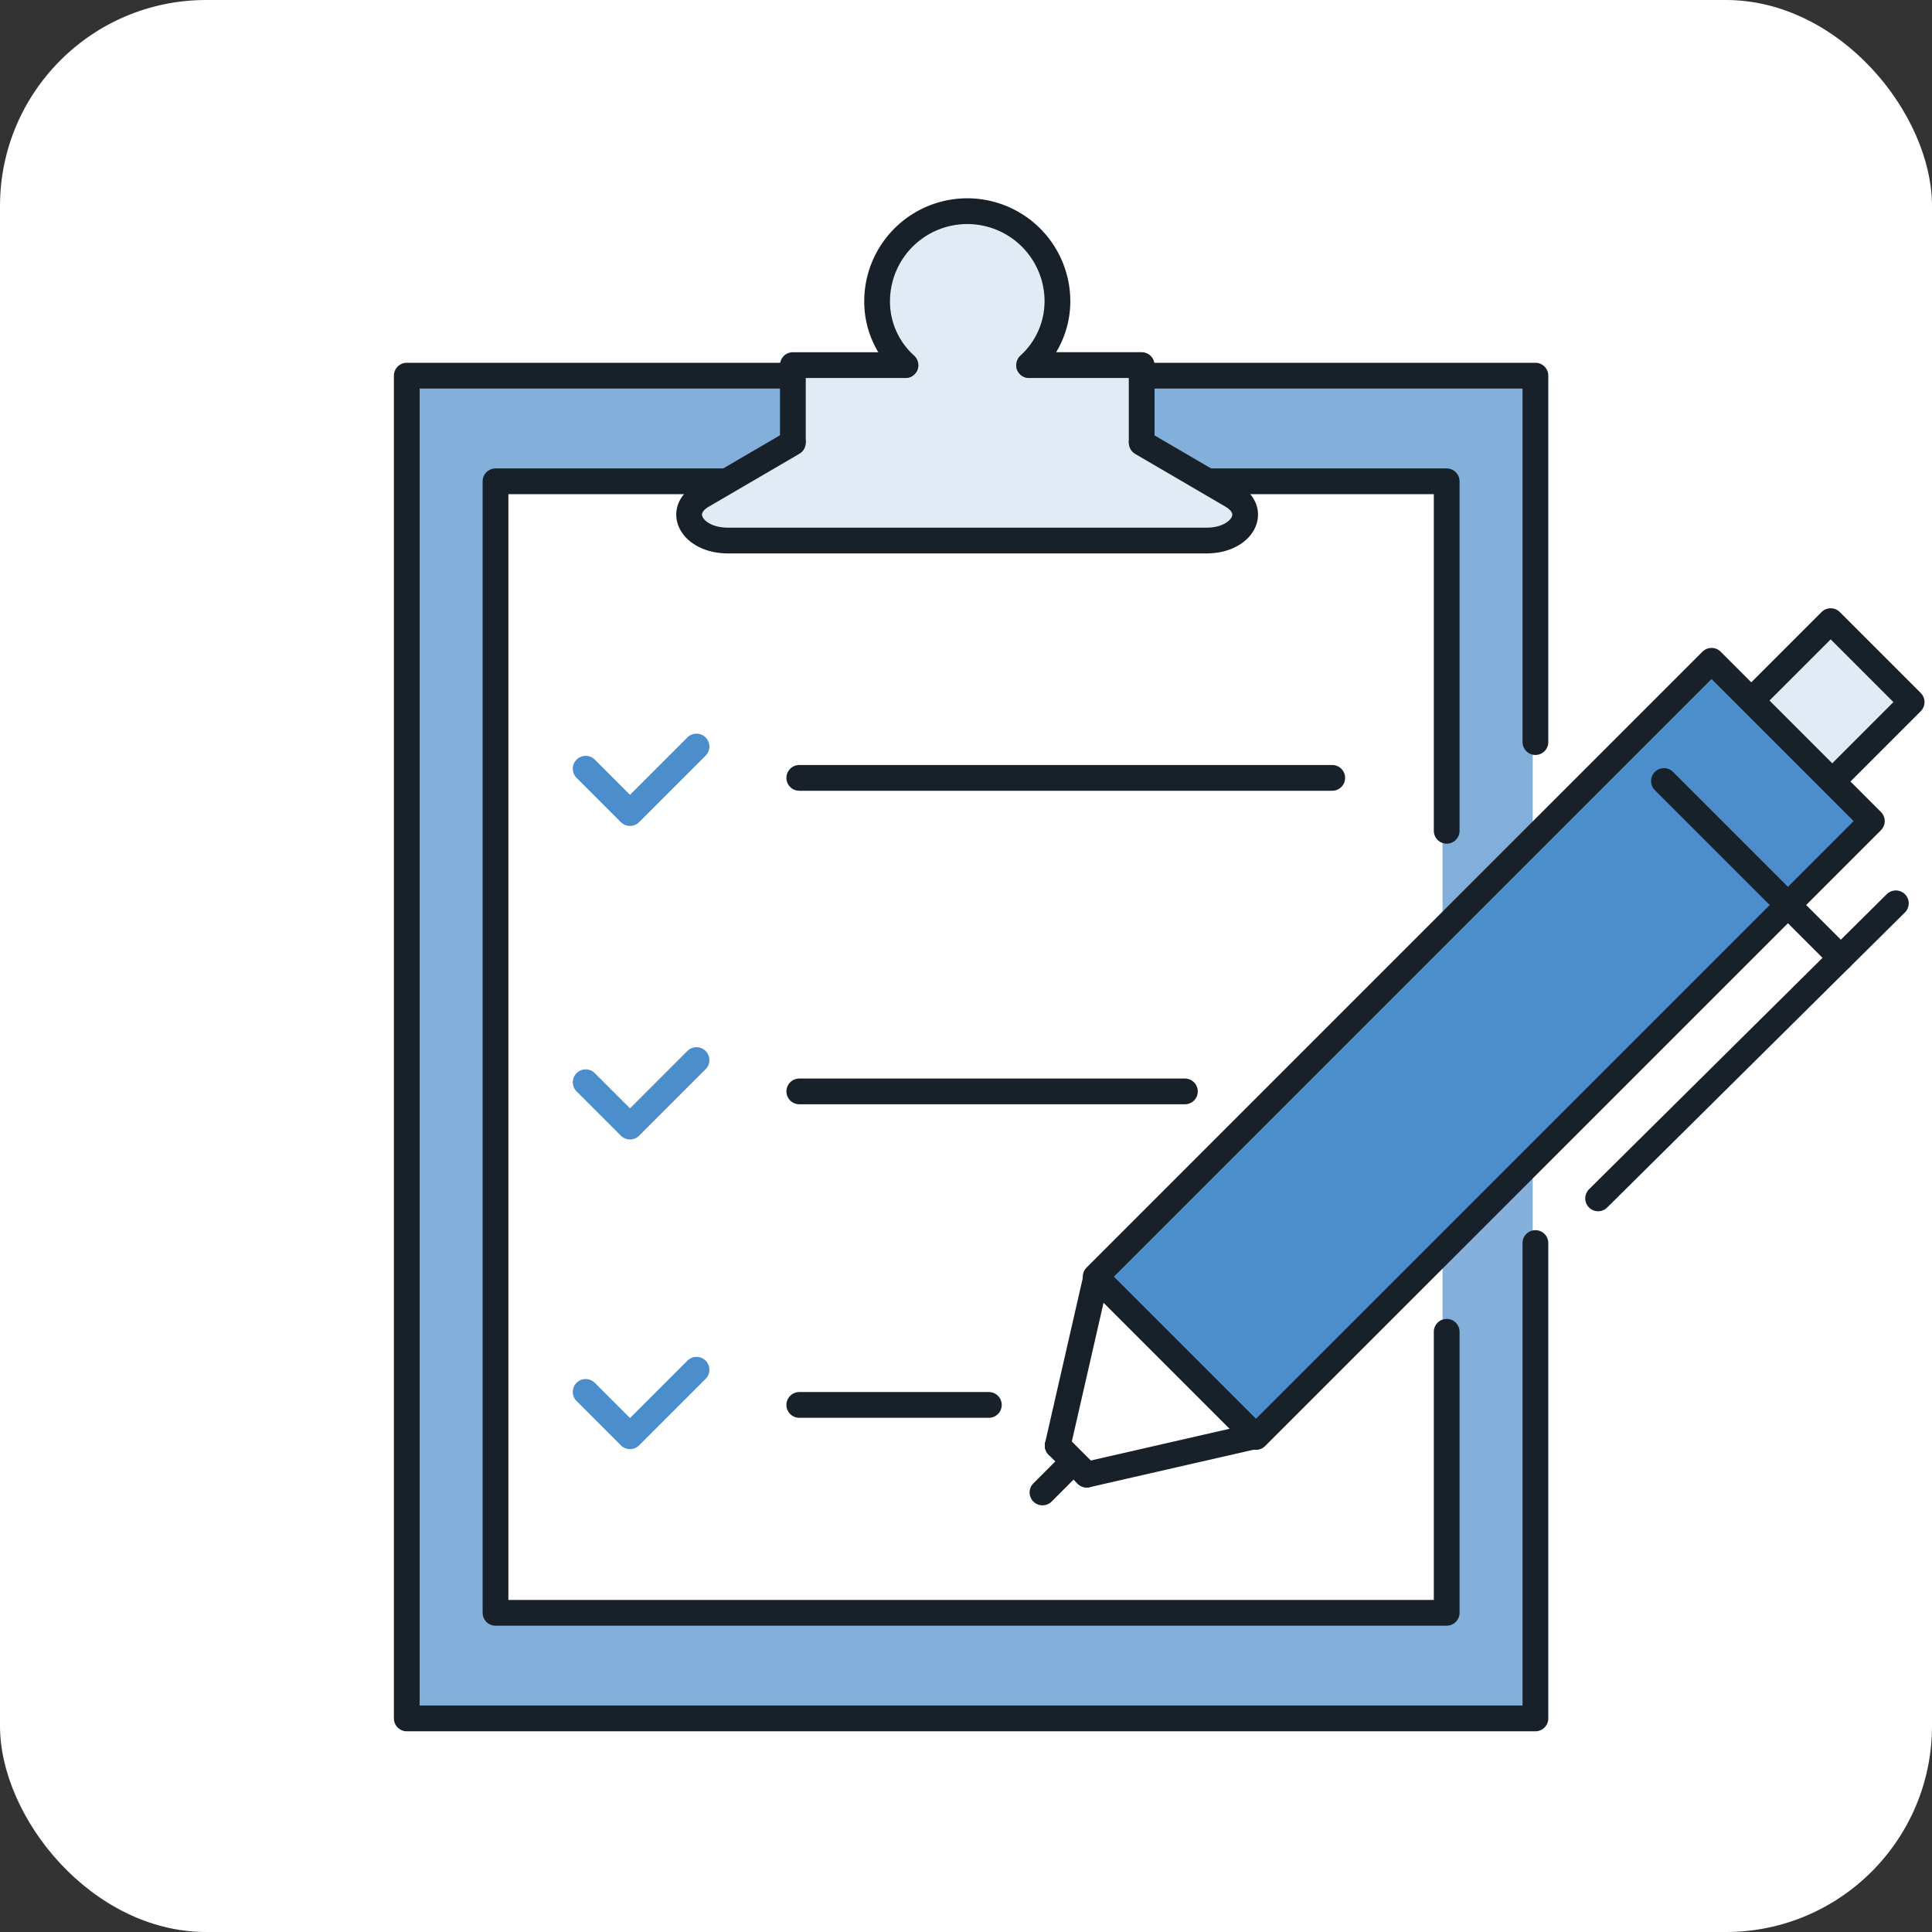 <svg xmlns="http://www.w3.org/2000/svg" width="150" height="150" viewBox="0 0 150 150"><rect x="0" y="0" width="150" height="150" fill="#333333" stroke="none"/><g transform="translate(15 15)"><rect width="150" height="150" rx="16" transform="translate(-15 -15)" fill="#fff"/><path fill="#82b0db" d="M17 14h87v104H17z"/><path data-name="パス 39" d="M104.209 81.51v36.907H16.582V14.166H46.57" fill="none" stroke="#182129" stroke-linecap="round" stroke-linejoin="round" stroke-width="2"/><path data-name="パス 40" d="M73.661 14.166h30.548v28.449" fill="none" stroke="#182129" stroke-linecap="round" stroke-linejoin="round" stroke-width="2"/><path fill="#fff" d="M23 22h74v88H23z"/><path data-name="パス 41" d="M97.321 88.399v21.82h-73.85v-87.85H41.41" fill="none" stroke="#182129" stroke-linecap="round" stroke-linejoin="round" stroke-width="2"/><path data-name="パス 42" d="M78.773 22.369h18.548v27.135" fill="none" stroke="#182129" stroke-linecap="round" stroke-linejoin="round" stroke-width="2"/><g fill="#e1ebf5"><path data-name="長方形 8798" d="M47 13h27v10H47z"/><path data-name="パス 43" d="M64.898 13.346h8.741v6.043" stroke="#182129" stroke-linecap="round" stroke-linejoin="round" stroke-width="2"/><path data-name="パス 44" d="M46.558 19.368v-6.021h8.741" stroke="#182129" stroke-linecap="round" stroke-linejoin="round" stroke-width="2"/><path data-name="パス 45" d="M73.64 19.379l7 4.089c2.091 1.217.793 3.5-1.959 3.5H41.517c-2.774 0-4.073-2.286-1.981-3.5l7.023-4.1" stroke="#182129" stroke-linecap="round" stroke-linejoin="round" stroke-width="2"/><path data-name="パス 46" d="M64.899 13.346a6.707 6.707 0 0 0 2.2-4.95 7 7 0 0 0-14 0 6.627 6.627 0 0 0 2.2 4.95" stroke="#182129" stroke-linecap="round" stroke-linejoin="round" stroke-width="2"/></g><path data-name="線 36" fill="none" stroke="#182129" stroke-linecap="round" stroke-linejoin="round" stroke-width="2" d="M61.774 94.078H47.057"/><path data-name="線 37" fill="none" stroke="#182129" stroke-linecap="round" stroke-linejoin="round" stroke-width="2" d="M76.996 69.736H47.057"/><path data-name="線 35" fill="none" stroke="#182129" stroke-linecap="round" stroke-linejoin="round" stroke-width="2" d="M47.056 45.395h41.379"/><path data-name="パス 47" d="M39.077 42.961l-5.164 5.164-3.442-3.443" fill="none" stroke="#4c8dcb" stroke-linecap="round" stroke-linejoin="round" stroke-width="2"/><path data-name="パス 48" d="M39.077 67.303l-5.164 5.164-3.442-3.442" fill="none" stroke="#4c8dcb" stroke-linecap="round" stroke-linejoin="round" stroke-width="2"/><path data-name="パス 49" d="M39.077 91.346l-5.164 5.164-3.442-3.442" fill="none" stroke="#4c8dcb" stroke-linecap="round" stroke-linejoin="round" stroke-width="2"/><g stroke="#182129" stroke-linecap="round" stroke-linejoin="round" stroke-width="2"><path data-name="パス 52" d="M120.971 39.387l6.162-6.162 6.286 6.286-6.163 6.164" fill="#e1ebf5"/><path data-name="長方形 208" fill="#4c8dcb" d="M70.067 84.121l47.817-47.817 12.445 12.446-47.816 47.817z"/><path data-name="パス 50" d="M70.109 84.155s-1.884 8.25-2.991 13.079" fill="none"/><path data-name="パス 51" d="M69.375 99.491c4.83-1.106 13.079-2.991 13.079-2.991" fill="none"/><path data-name="線 38" fill="none" d="M69.375 99.491l-2.257-2.257"/><path data-name="線 39" fill="none" d="M67.91 98.902l-1.972 1.972"/><path data-name="パス 53" d="M127.917 59.367l-4.089-4.089-9.639-9.639" fill="none"/><path data-name="線 40" fill="none" d="M132.193 55.133l-23.116 22.909"/></g></g></svg>